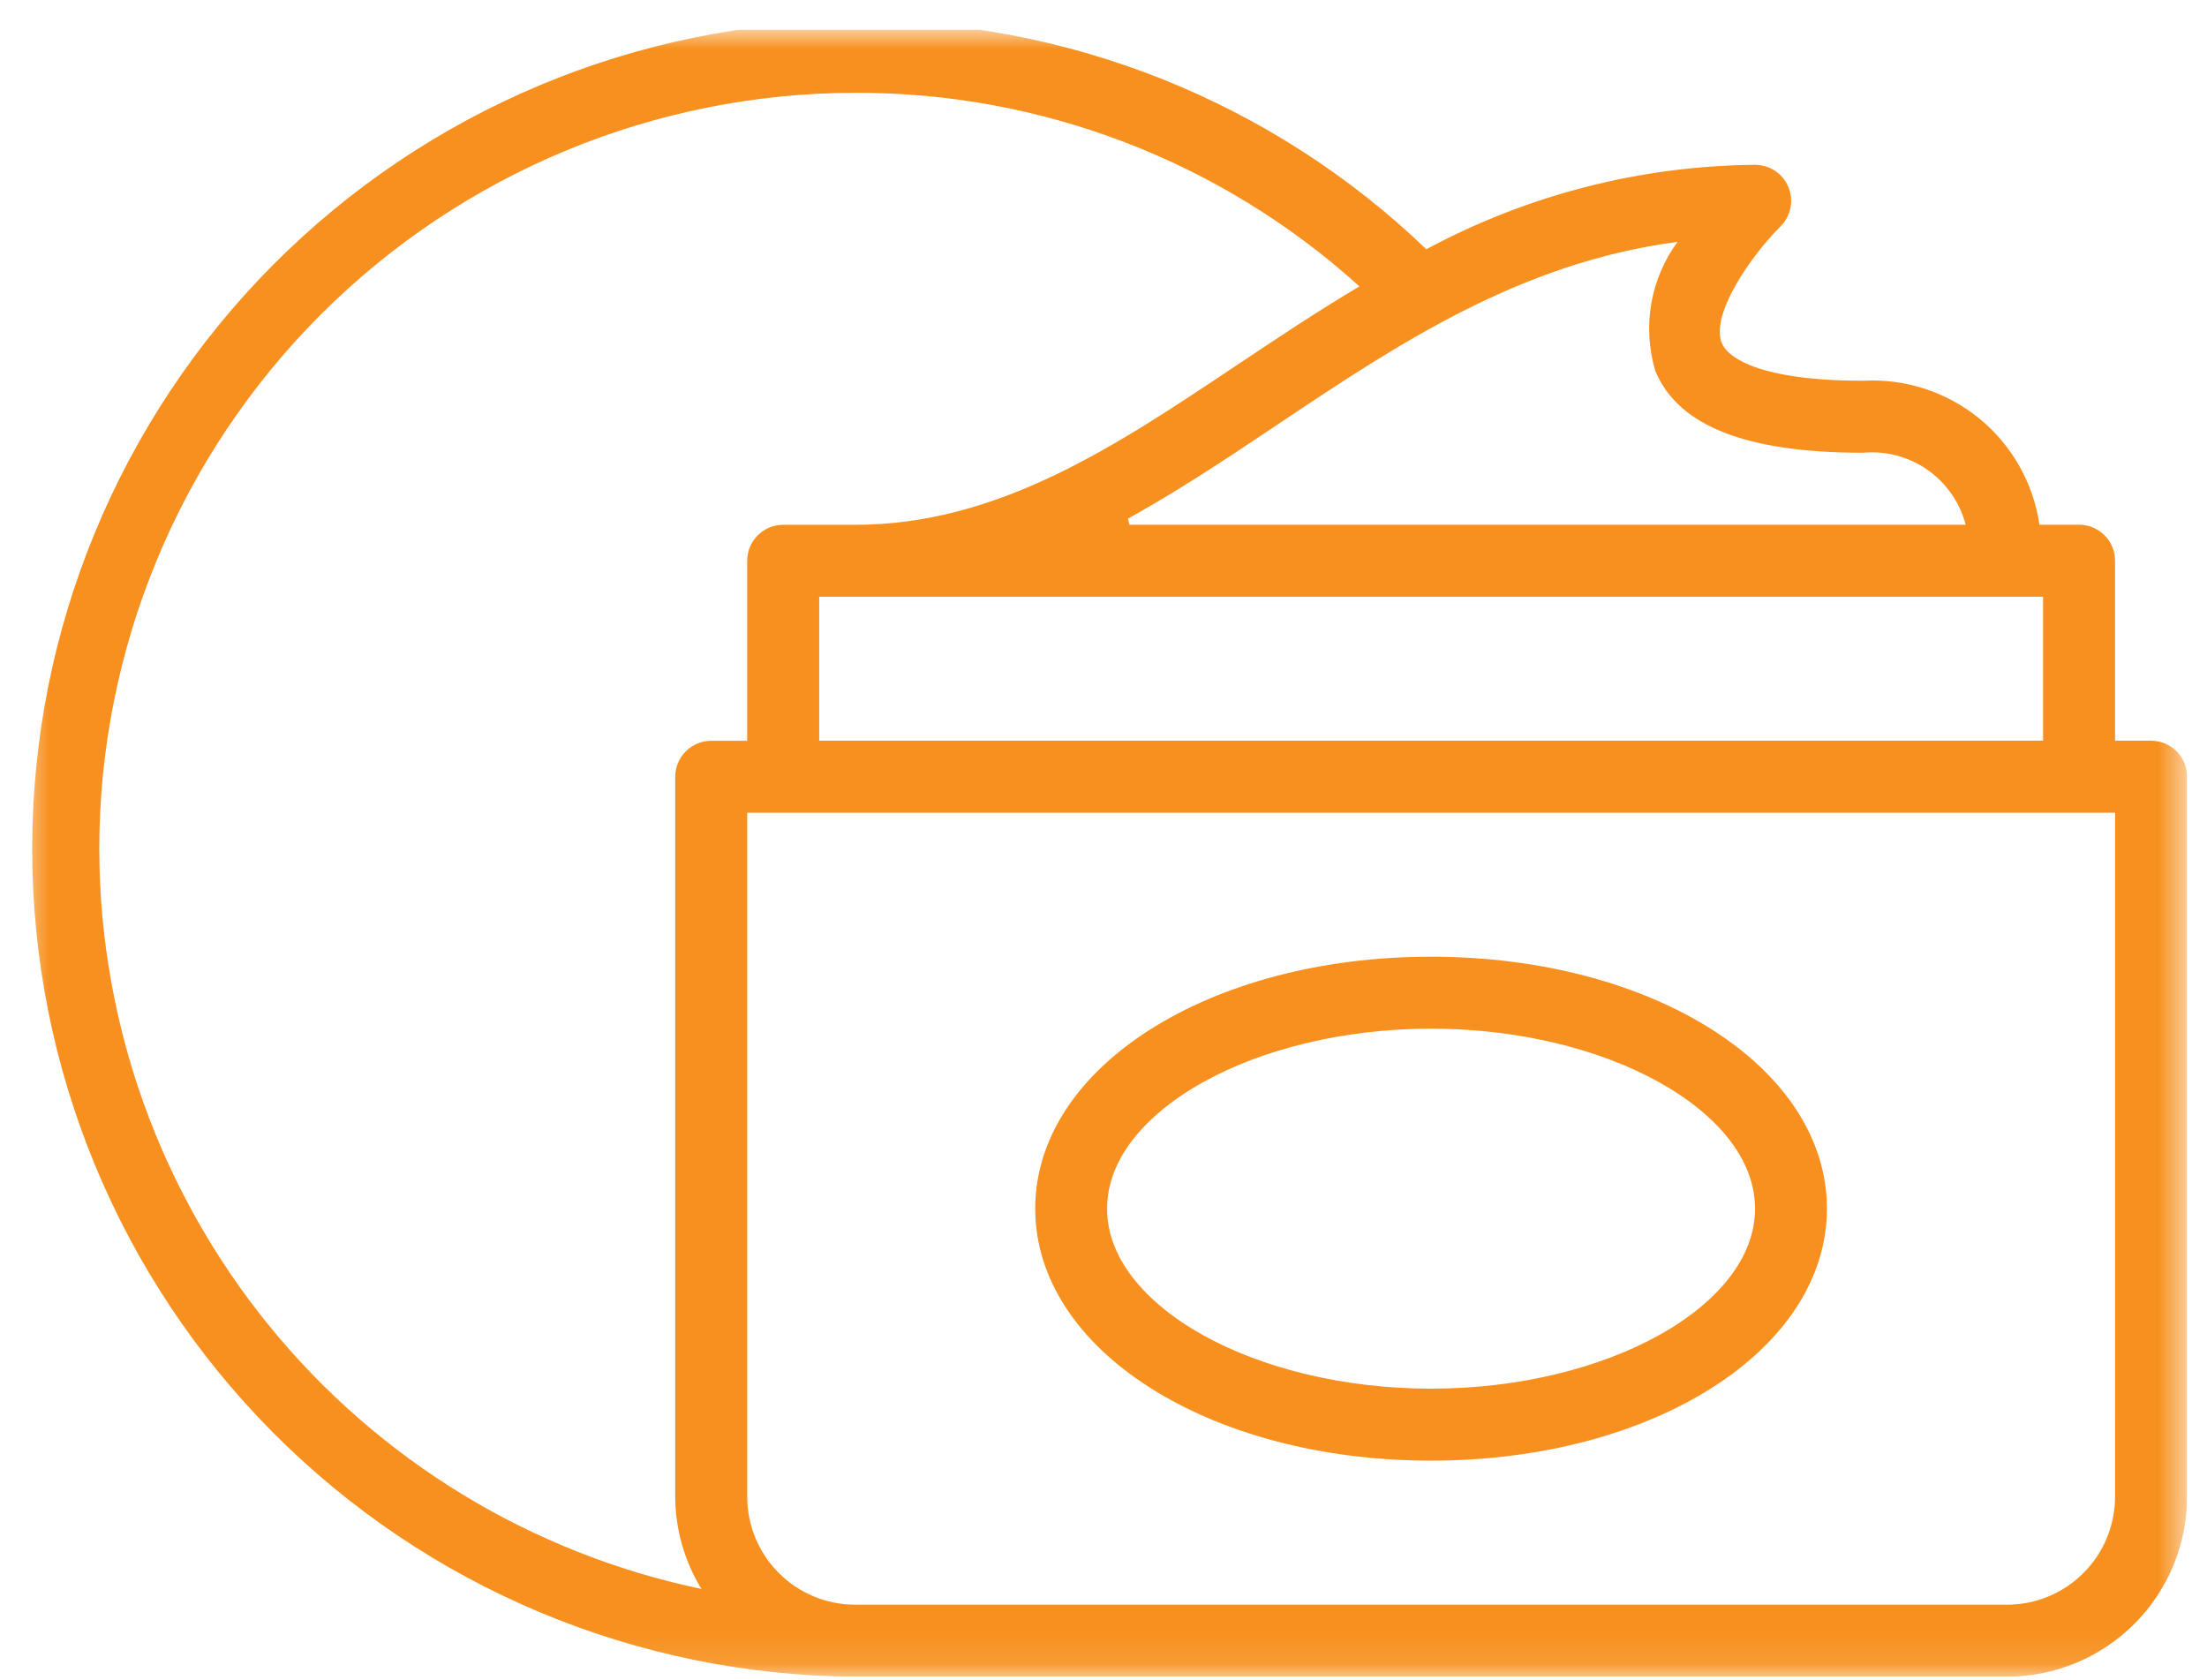 <svg width="67" height="51" viewBox="0 0 67 51" fill="none" xmlns="http://www.w3.org/2000/svg">
<g clip-path="url(#clip0_976_16592)">
<mask id="mask0_976_16592" style="mask-type:luminance" maskUnits="userSpaceOnUse" x="0" y="0" width="67" height="51">
<path d="M66.395 0.898H0.605V50.898H66.395V0.898Z" fill="white"/>
</mask>
<g mask="url(#mask0_976_16592)">
<path d="M63.709 22.486V22.986H64.209H65.302C65.46 22.986 65.611 23.049 65.722 23.16C65.833 23.271 65.896 23.422 65.896 23.579V45.435C65.894 46.751 65.371 48.013 64.44 48.944C63.509 49.875 62.247 50.398 60.931 50.4H25.964C19.456 50.361 13.229 47.749 8.64 43.133C4.052 38.518 1.477 32.274 1.477 25.766C1.477 19.258 4.052 13.014 8.64 8.398C13.229 3.783 19.457 1.171 25.965 1.132C32.296 1.105 38.389 3.542 42.955 7.928L43.217 8.18L43.538 8.007C46.536 6.394 49.882 5.534 53.287 5.503C53.403 5.504 53.517 5.539 53.614 5.603C53.712 5.669 53.788 5.762 53.832 5.87C53.877 5.979 53.889 6.098 53.865 6.213C53.842 6.328 53.786 6.434 53.703 6.516C53.209 7.008 52.646 7.717 52.248 8.426C52.049 8.78 51.881 9.151 51.788 9.507C51.698 9.855 51.663 10.25 51.809 10.608L51.811 10.612C52.051 11.184 52.999 12.058 56.563 12.058H56.577L56.591 12.058C57.743 11.993 58.877 12.363 59.771 13.092C60.664 13.822 61.252 14.86 61.419 16.002L61.482 16.429H61.914H63.116C63.273 16.429 63.424 16.492 63.535 16.603C63.646 16.714 63.709 16.865 63.709 17.022V22.486ZM62.523 18.115V17.615H62.023H25.961H24.869H24.369V18.115V22.486V22.986H24.869H62.023H62.523V22.486V18.115ZM50.726 11.099C50.554 10.515 50.519 9.9 50.623 9.301C50.727 8.699 50.97 8.13 51.331 7.638L52.025 6.693L50.863 6.846C45.951 7.493 42.15 10.036 38.562 12.435L38.52 12.463L38.52 12.463L38.518 12.465C36.877 13.562 35.296 14.618 33.663 15.489L33.898 16.43H59.674H60.321L60.158 15.804C59.952 15.016 59.474 14.326 58.807 13.857C58.146 13.393 57.344 13.176 56.541 13.244C54.802 13.243 53.474 13.041 52.513 12.661C51.579 12.292 51.014 11.766 50.726 11.099ZM2.513 25.765L2.513 25.882L2.514 25.884C2.548 31.232 4.405 36.409 7.781 40.559C11.182 44.739 15.918 47.623 21.192 48.725L22.327 48.962L21.721 47.974C21.252 47.21 21.003 46.333 20.998 45.436V23.582C20.998 23.425 21.061 23.274 21.172 23.163C21.283 23.052 21.434 22.989 21.591 22.989H22.683H23.183V22.489V17.025C23.183 16.868 23.245 16.717 23.356 16.606C23.467 16.494 23.618 16.432 23.775 16.432H25.961C30.454 16.432 34.105 13.989 37.803 11.515L37.857 11.479L37.858 11.478L37.954 11.415C39.103 10.648 40.283 9.861 41.525 9.124L42.108 8.779L41.606 8.324C37.321 4.442 31.742 2.3 25.96 2.317C19.744 2.324 13.784 4.797 9.388 9.192C4.993 13.588 2.52 19.548 2.513 25.765ZM22.684 24.172H22.184V24.672V45.436C22.184 46.438 22.582 47.398 23.291 48.107C23.999 48.816 24.96 49.214 25.962 49.214H60.931C61.933 49.214 62.894 48.816 63.602 48.107C64.311 47.398 64.709 46.438 64.709 45.436L64.71 24.672L64.71 24.172H64.21H22.684Z" fill="#F7901E" stroke="#F7901E"/>
</g>
<path d="M31.927 36.692C31.927 34.773 33.106 32.999 35.176 31.681C37.244 30.365 40.151 29.543 43.444 29.543C46.735 29.543 49.643 30.364 51.711 31.681C53.782 32.999 54.962 34.773 54.962 36.692C54.962 38.611 53.782 40.385 51.711 41.703C49.643 43.02 46.735 43.841 43.444 43.841C40.153 43.841 37.246 43.02 35.178 41.703C33.107 40.385 31.927 38.611 31.927 36.692ZM33.109 36.692C33.109 38.443 34.43 39.941 36.285 40.972C38.162 42.015 40.707 42.656 43.444 42.656C46.182 42.656 48.726 42.015 50.604 40.972C52.459 39.941 53.779 38.443 53.779 36.692C53.779 34.941 52.459 33.443 50.604 32.413C48.726 31.369 46.182 30.728 43.444 30.728C40.707 30.728 38.162 31.369 36.285 32.413C34.43 33.443 33.109 34.941 33.109 36.692Z" fill="#F7901E" stroke="#F7901E"/>
</g>
<defs>
<clipPath id="clip0_976_16592">
<rect width="65.79" height="50" fill="white" transform="translate(0.605 0.898)"/>
</clipPath>
</defs>
</svg>
